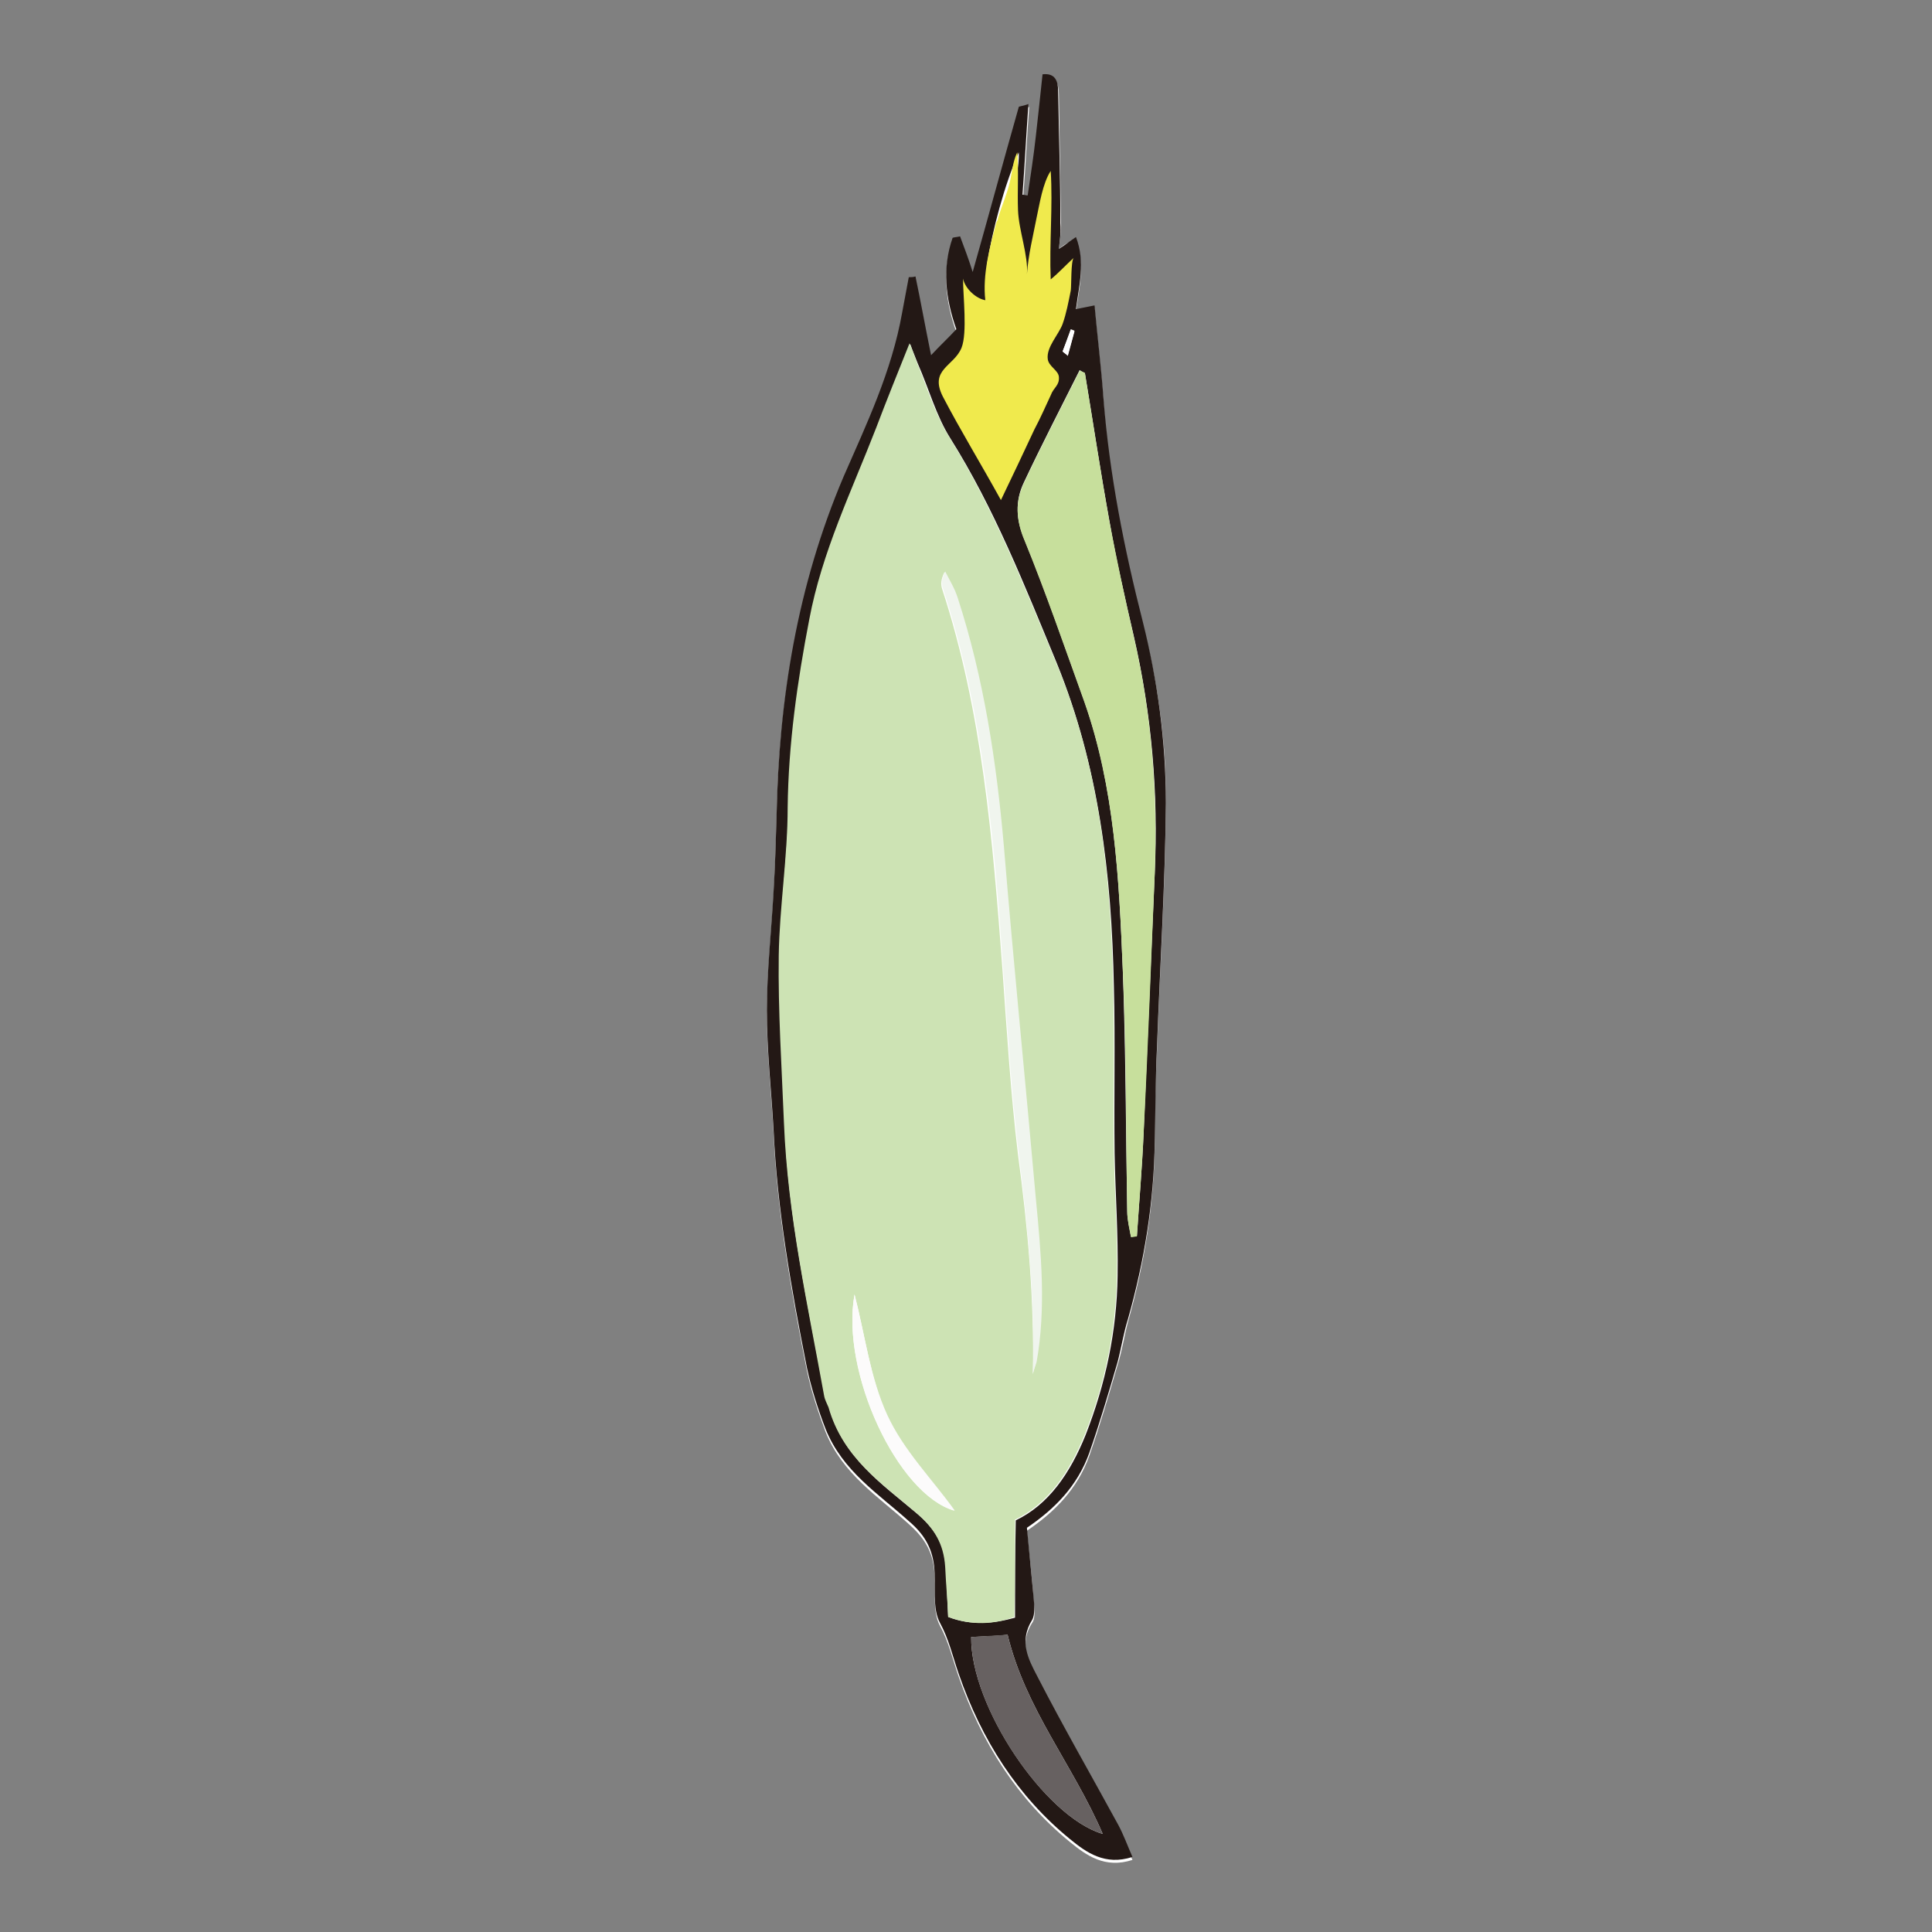 <?xml version="1.0" encoding="utf-8"?>
<!-- Generator: Adobe Illustrator 26.5.0, SVG Export Plug-In . SVG Version: 6.00 Build 0)  -->
<svg version="1.1" id="レイヤー_1" xmlns="http://www.w3.org/2000/svg" xmlns:xlink="http://www.w3.org/1999/xlink" x="0px"
	 y="0px" viewBox="0 0 260 260" style="enable-background:new 0 0 260 260;" xml:space="preserve">
<rect x="0" y="0" width="260" height="260" fill="#808080" stroke="none"/>
<style type="text/css">
	.st0{fill:#FFFFFF;}
	.st1{fill:#231815;}
	.st2{fill:#CDE3B4;}
	.st3{fill:#C7DF9C;}
	.st4{fill:#F0EA4D;}
	.st5{fill:#676161;}
	.st6{fill:#F0F5EE;}
	.st7{fill:#FCFBFB;}
</style>
<g>
	<path class="st0" d="M142.5,33.5c0.1-1.1,0.3-2.1,0.3-3.1c-0.1-5.9-0.2-11.8-0.3-17.7c0-1.4-0.4-2.5-2.1-2.3
		c-0.3,2.8-0.6,5.6-0.9,8.3c-0.3,2.7-0.7,5.3-1.1,8c-0.2,0-0.5-0.1-0.7-0.1c0.3-4,0.5-8,0.8-12.2c-0.8,0.2-1.2,0.2-1.3,0.4
		c-2.1,7.4-4.1,14.8-6.2,22.2c-0.6-1.6-1.2-3.2-1.8-4.8c-0.3,0.1-0.7,0.1-1,0.2c-1.4,4-1,8.1,0.5,12.3c-1.1,1.1-2.1,2.1-3.4,3.5
		c-0.8-3.9-1.4-7.3-2.1-10.6c-0.3,0-0.6,0-0.9,0.1c-0.3,1.6-0.6,3.2-0.9,4.8c-1.4,7.9-4.9,15-7.9,22.1c-6.2,14.6-8.7,29.9-9,45.8
		c-0.1,3.3-0.2,6.6-0.4,10c-0.3,5.3-0.9,10.6-0.9,16c0,5.3,0.6,10.6,0.9,16c0.5,10.9,2.4,21.5,4.5,32.1c0.6,2.8,1.5,5.5,2.5,8.2
		c2.3,5.7,7.1,8.7,11.2,12.4c1.9,1.7,3.1,3.4,3.4,6c0.3,2.6-0.3,5.7,0.8,7.7c1.2,2.2,1.7,4.5,2.5,6.8c3.1,9,8,16.6,15,22.3
		c2.2,1.8,4.7,3.6,8.4,2.4c-0.7-1.6-1.3-3-1.9-4.3c-3.6-6.7-7.4-13.3-10.9-20c-1.2-2.3-2.5-4.8-0.7-7.6c0.5-0.7,0.3-2,0.2-3
		c-0.2-3.1-0.6-6.3-0.9-9.4c3.7-2.5,6.8-5.6,8.4-10.1c1.4-4,2.6-8.1,3.8-12.2c0.6-1.9,0.9-3.9,1.4-5.8c2.2-7.8,3.5-15.7,3.6-23.9
		c0-4.2,0.1-8.4,0.3-12.6c0.4-11,1.1-21.9,1.2-32.9c0.1-8.2-1-16.3-3.1-24.4c-2.5-9.9-4.6-19.9-5.3-30.1c-0.3-4.1-0.8-8.2-1.2-12.5
		c-0.9,0.2-1.6,0.3-2.5,0.5c0.4-3.2,1.3-6.3,0-9.7C143.9,32.5,143.2,32.9,142.5,33.5z"/>
	<path class="st1" d="M142.5,33.5c0.8-0.5,1.4-1,2.3-1.6c1.3,3.4,0.4,6.5,0,9.7c0.9-0.2,1.6-0.3,2.5-0.5c0.4,4.3,0.9,8.4,1.2,12.5
		c0.8,10.3,2.8,20.3,5.3,30.1c2,8,3.1,16.1,3.1,24.4c-0.1,11-0.8,21.9-1.2,32.9c-0.2,4.2-0.2,8.4-0.3,12.6
		c-0.1,8.2-1.4,16.1-3.6,23.9c-0.6,1.9-0.9,3.9-1.4,5.8c-1.2,4.1-2.4,8.2-3.8,12.2c-1.6,4.5-4.7,7.6-8.4,10.1
		c0.3,3.2,0.6,6.3,0.9,9.4c0.1,1,0.2,2.3-0.2,3c-1.8,2.9-0.5,5.3,0.7,7.6c3.5,6.8,7.3,13.4,10.9,20c0.7,1.3,1.2,2.7,1.9,4.3
		c-3.7,1.2-6.2-0.6-8.4-2.4c-7-5.7-11.9-13.3-15-22.3c-0.8-2.3-1.3-4.6-2.5-6.8c-1.1-2-0.5-5.1-0.8-7.7c-0.3-2.5-1.4-4.3-3.4-6
		c-4.1-3.7-8.9-6.7-11.2-12.4c-1-2.6-1.9-5.4-2.5-8.2c-2.1-10.6-4-21.2-4.5-32.1c-0.3-5.3-0.9-10.6-0.9-16c0-5.3,0.6-10.6,0.9-16
		c0.2-3.3,0.3-6.6,0.4-10c0.3-15.9,2.8-31.2,9-45.8c3.1-7.1,6.5-14.2,7.9-22.1c0.3-1.6,0.6-3.2,0.9-4.8c0.3,0,0.6,0,0.9-0.1
		c0.7,3.3,1.3,6.7,2.1,10.6c1.3-1.4,2.4-2.4,3.4-3.5c-1.5-4.2-1.9-8.3-0.5-12.3c0.3-0.1,0.7-0.1,1-0.2c0.6,1.6,1.2,3.2,1.7,4.8
		c2.1-7.4,4.1-14.8,6.2-22.2c0-0.1,0.5-0.1,1.3-0.4c-0.3,4.2-0.5,8.2-0.8,12.2c0.2,0,0.5,0.1,0.7,0.1c0.4-2.7,0.8-5.3,1.1-8
		c0.3-2.7,0.6-5.4,0.9-8.3c1.7-0.2,2.1,0.9,2.1,2.3c0.1,5.9,0.3,11.8,0.3,17.7C142.8,31.4,142.6,32.4,142.5,33.5z M127.6,217.6
		c3.1,1.2,6.1,0.9,9,0.1c0-4.5,0-8.6,0.1-13.1c4.4-2.1,7.3-6.3,9.4-11.5c2.7-6.9,4.2-14,4.3-21.4c0.1-5.5-0.3-11-0.4-16.5
		c-0.1-7.5,0.1-15-0.1-22.5c-0.3-15-2-29.5-7.7-43.5c-4.3-10.4-8.4-20.8-14.3-30.2c-1.9-3-2.9-6.7-4.4-10.1c-0.3-0.8-0.7-1.7-1-2.6
		c-1.6,4-3.1,7.7-4.5,11.4c-3.3,8.5-7.2,16.7-9,25.8c-1.6,8.3-2.8,16.7-2.9,25.3c-0.1,6.6-1.1,13.3-1.2,19.9
		c-0.1,7.5,0.4,15,0.7,22.5c0.4,12.5,3.2,24.6,5.4,36.7c0.1,0.5,0.5,1,0.6,1.6c1.9,6.7,7.1,10.2,11.7,14.1c2.5,2.1,3.8,4.2,4,7.4
		C127.4,213.1,127.5,215.2,127.6,217.6z M146,50.2c-0.2-0.1-0.5-0.2-0.7-0.4c-2.5,5-5.1,10-7.5,15.1c-1.2,2.5-1.1,5,0.1,7.8
		c2.9,7.1,5.4,14.4,8,21.6c4.1,11.6,4.7,23.9,5.2,36.2c0.4,10.8,0.4,21.7,0.6,32.5c0,1.1,0.3,2.3,0.5,3.4c0.3,0,0.5-0.1,0.8-0.1
		c0.3-4.6,0.7-9.2,0.9-13.8c0.5-11.7,1-23.4,1.5-35c0.5-10.7-0.4-21.3-2.8-31.8c-1.2-5.2-2.4-10.4-3.3-15.6
		C148.1,63.5,147.1,56.8,146,50.2z M136.5,26.3c0-2,0.7-3.7,0.6-5.8c-2,4.6-3.5,10.3-4.3,15.2 M130.7,220.3
		c-0.1,9.3,9.9,24.2,17.7,26.5c-4-9.3-10.4-16.8-12.8-26.8C133.8,220.2,132.4,220.2,130.7,220.3z M143,47.3c0.2,0.2,0.5,0.4,0.7,0.5
		c0.3-1.1,0.6-2.2,0.9-3.3c-0.2-0.1-0.3-0.1-0.5-0.2C143.7,45.4,143.4,46.3,143,47.3z"/>
	<path class="st2" d="M127.6,217.6c-0.1-2.4-0.3-4.5-0.4-6.7c-0.2-3.2-1.5-5.3-4-7.4c-4.6-3.9-9.8-7.4-11.7-14.1
		c-0.2-0.5-0.5-1-0.6-1.6c-2.2-12.2-4.9-24.2-5.4-36.7c-0.3-7.5-0.8-15-0.7-22.5c0.1-6.6,1.2-13.3,1.2-19.9c0.1-8.6,1.3-17,2.9-25.3
		c1.7-9.1,5.7-17.3,9-25.8c1.4-3.7,2.9-7.4,4.5-11.4c0.4,0.9,0.7,1.8,1,2.6c1.4,3.4,2.5,7.1,4.4,10.1c5.9,9.5,10,19.9,14.3,30.2
		c5.8,13.9,7.4,28.5,7.7,43.5c0.2,7.5,0,15,0.1,22.5c0.1,5.5,0.5,11,0.4,16.5c-0.1,7.4-1.6,14.6-4.3,21.4c-2.1,5.2-5,9.4-9.4,11.5
		c0,4.5,0,8.6-0.1,13.1C133.8,218.6,130.8,218.8,127.6,217.6z M139,184.9c0.1-0.5,0.3-1,0.4-1.5c1.3-7.3,0.6-14.7-0.1-22
		c-1.4-15.8-3-31.6-4.3-47.4c-1-11.4-2.7-22.6-6.2-33.4c-0.4-1.3-1.1-2.4-1.7-3.6c-0.5,1-0.5,1.7-0.3,2.3
		c5.4,16.5,6.8,33.8,8.1,51.1c0.6,8.4,1.1,16.7,2.1,25C138.3,165.1,139.2,174.8,139,184.9z M115,174.2c-1.9,10.5,5.8,26.9,13.4,29.1
		c-3-4.1-6.8-8-9.1-12.9C117.1,185.4,116.4,179.6,115,174.2z"/>
	<path class="st3" d="M146,50.2c1.1,6.7,2.1,13.3,3.3,20c1,5.2,2.1,10.4,3.3,15.6c2.4,10.4,3.2,21,2.8,31.8
		c-0.5,11.7-0.9,23.4-1.5,35c-0.2,4.6-0.6,9.2-0.9,13.8c-0.3,0-0.5,0.1-0.8,0.1c-0.2-1.1-0.5-2.3-0.5-3.4
		c-0.2-10.8-0.1-21.7-0.6-32.5c-0.5-12.3-1.1-24.6-5.2-36.2c-2.6-7.2-5.1-14.5-8-21.6c-1.2-2.8-1.3-5.3-0.1-7.8
		c2.4-5.1,5-10.1,7.5-15.1C145.5,49.9,145.8,50.1,146,50.2z"/>
	<path class="st4" d="M134.3,29.4c0.5-1.7,1.2-3.2,1.6-4.9c0.3-1.3,0.4-2.8,1-4c0.2,2.6,0,5.2,0.1,7.8c0.1,2.7,1.4,6.1,1.2,8.6
		c0.2-2.7,0.8-5,1.3-7.6c0.4-1.8,0.8-4.6,1.9-6.3c0.3,4.8-0.2,9.7,0,14.6c1.1-0.9,2.1-2,3.1-2.9c-0.4,0.4-0.3,3.7-0.4,4.4
		c-0.3,1.5-0.6,3.1-1.1,4.5c-0.5,1.4-2.2,3.1-2,4.7c0.1,1,1.4,1.5,1.5,2.4c0.1,1.2-0.7,1.4-1.1,2.5c-0.7,1.5-1.4,3.1-2.2,4.6
		c-1.5,3.2-3,6.4-4.5,9.5c-2.7-4.9-5.4-9.3-7.8-13.9c-1.9-3.7,1.5-4.1,2.5-6.6c0.8-2,0.2-7,0.2-9.3c0.3,1.4,1.8,2.7,3,2.9
		c-0.4-3.4,0.6-7.2,1.5-10.5C134.2,29.7,134.3,29.6,134.3,29.4z"/>
	<path class="st5" d="M130.7,220.3c1.7-0.1,3.1-0.2,4.9-0.3c2.4,10,8.8,17.5,12.8,26.8C140.6,244.5,130.6,229.7,130.7,220.3z"/>
	<path class="st0" d="M143,47.3c0.4-1,0.7-1.9,1.1-2.9c0.2,0.1,0.3,0.1,0.5,0.2c-0.3,1.1-0.6,2.2-0.9,3.3
		C143.5,47.7,143.3,47.5,143,47.3z"/>
	<path class="st6" d="M139,184.9c0.3-10.1-0.7-19.8-1.9-29.6c-1-8.3-1.5-16.7-2.1-25c-1.2-17.3-2.7-34.6-8.1-51.1
		c-0.2-0.6-0.2-1.4,0.3-2.3c0.6,1.2,1.3,2.3,1.7,3.6c3.5,10.8,5.2,22,6.2,33.4c1.3,15.8,2.9,31.6,4.3,47.4c0.7,7.3,1.4,14.7,0.1,22
		C139.3,183.9,139.1,184.4,139,184.9z"/>
	<path class="st7" d="M115,174.2c1.4,5.4,2.1,11.2,4.4,16.2c2.2,4.8,6.1,8.7,9.1,12.9C120.8,201,113.1,184.6,115,174.2z"/>
</g>
</svg>
